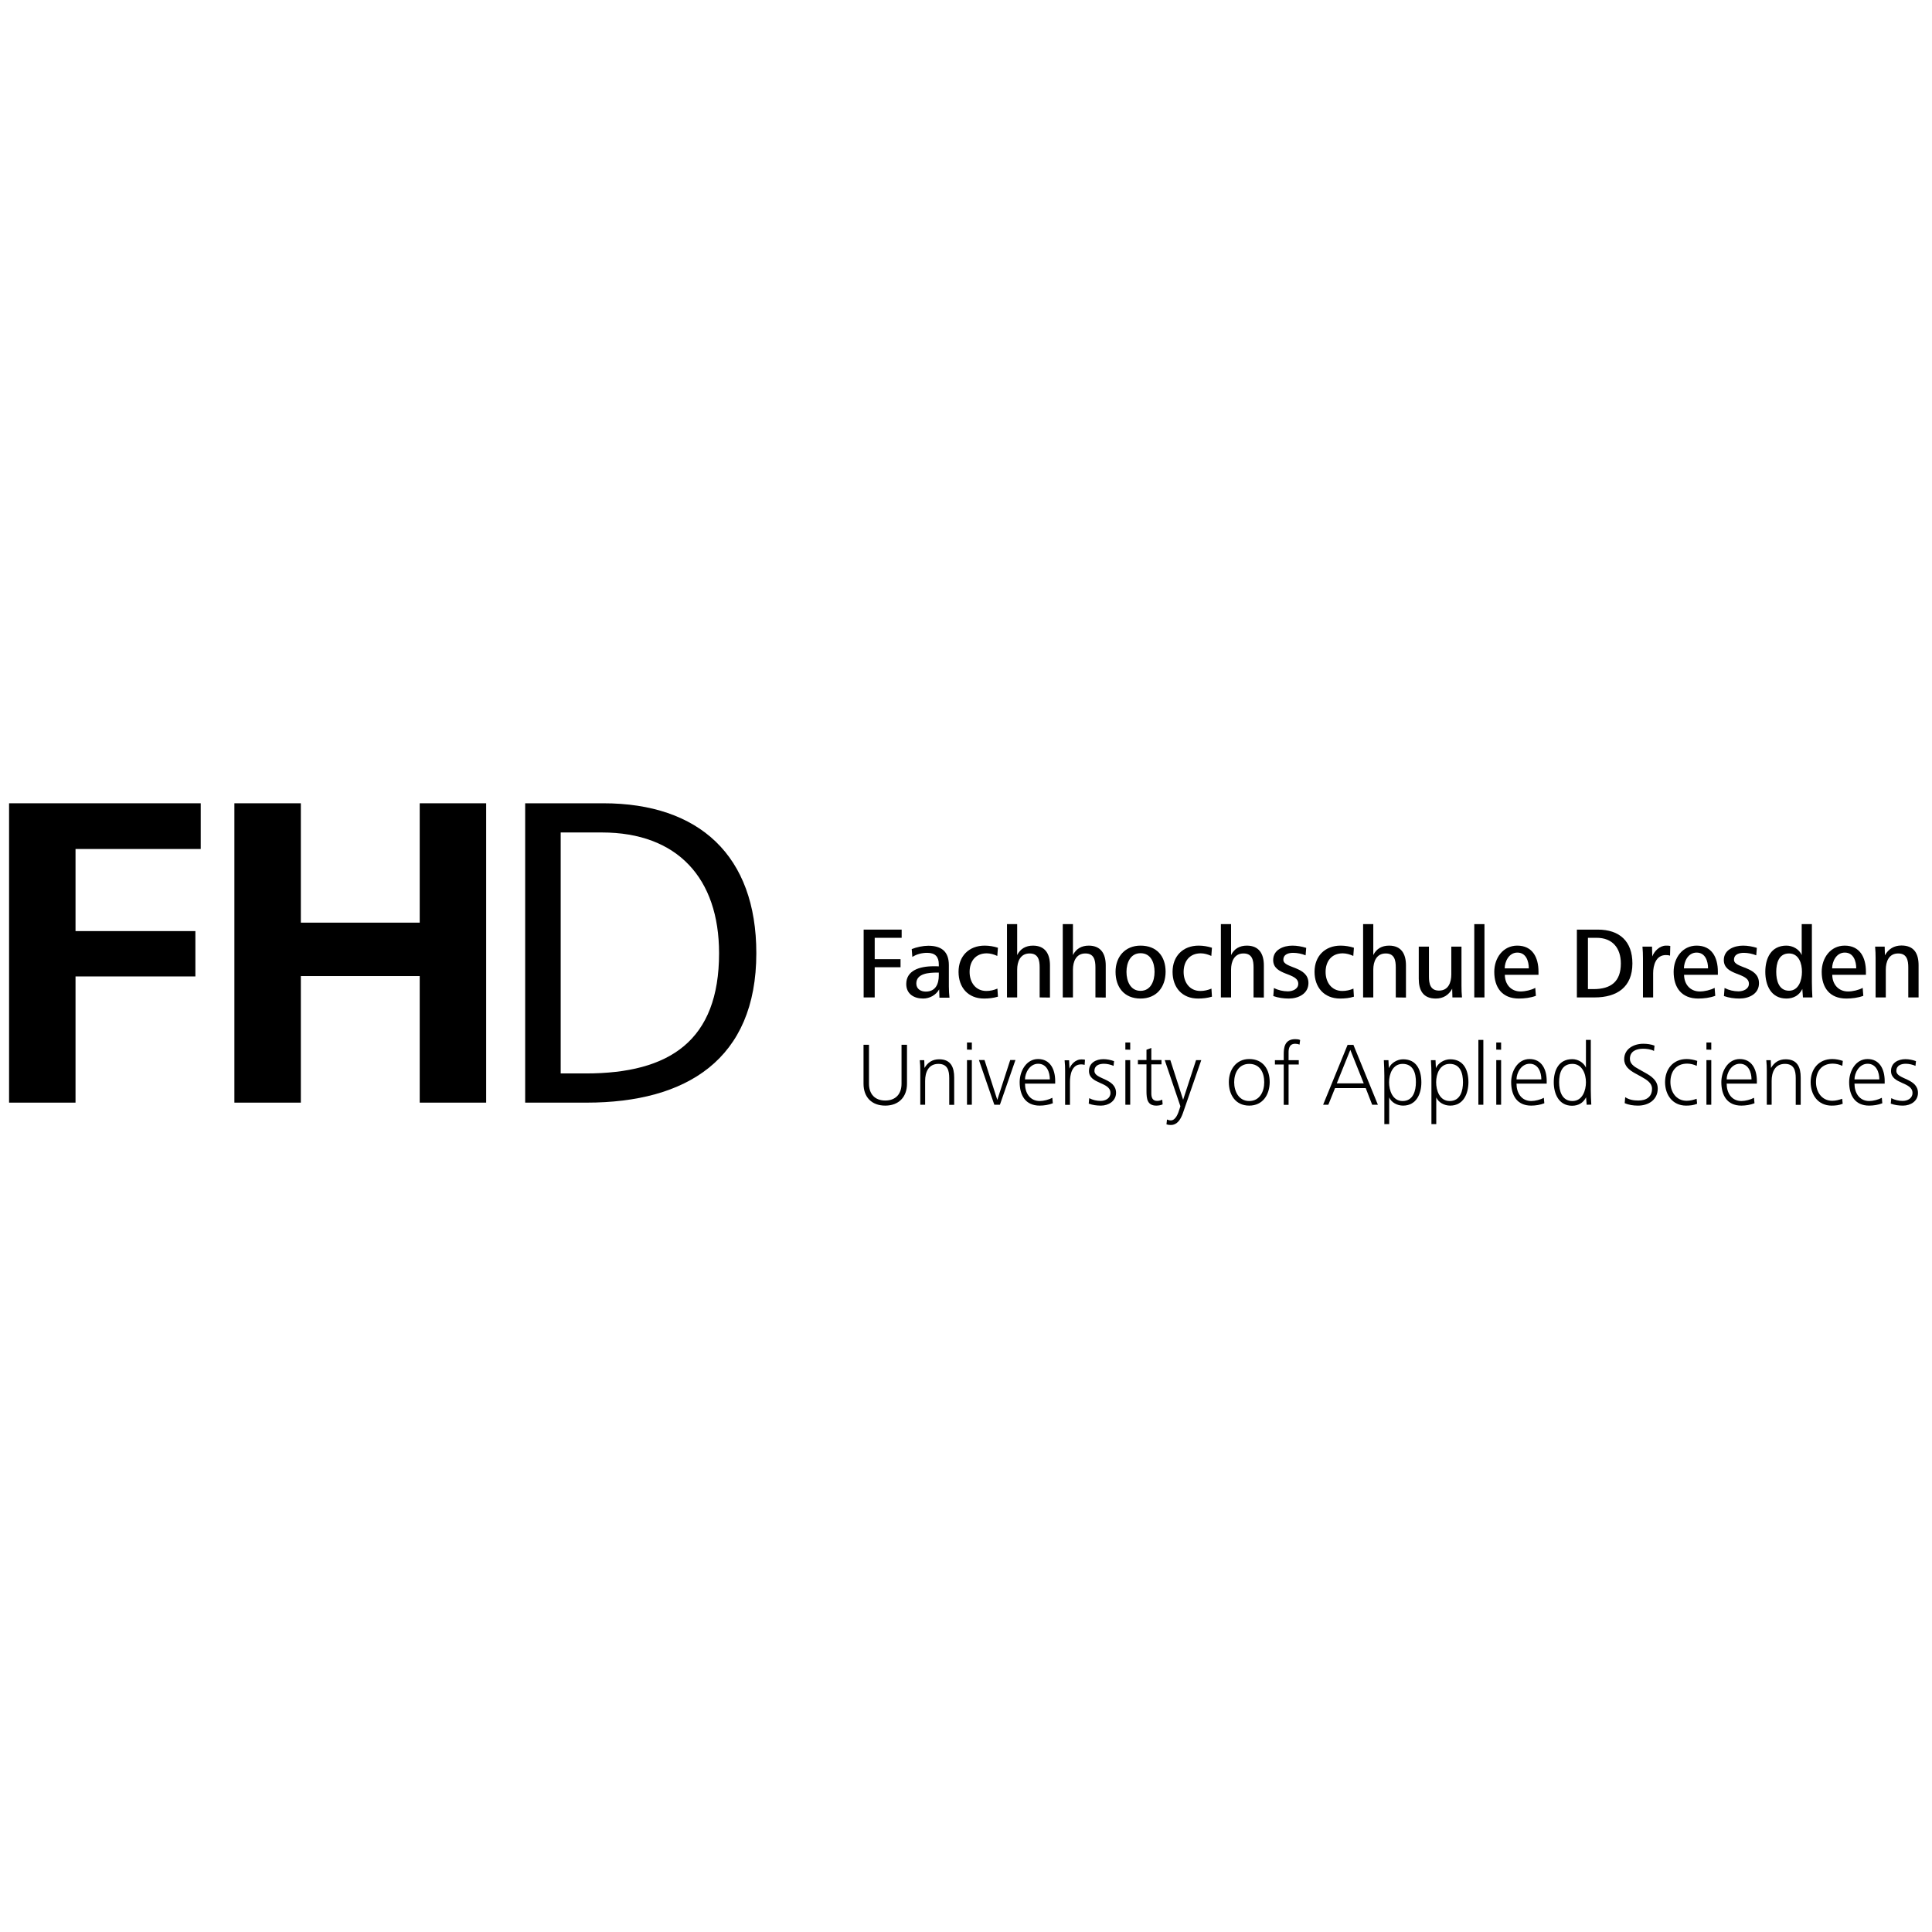 <?xml version="1.0" encoding="UTF-8"?>
<svg xmlns="http://www.w3.org/2000/svg" xmlns:xlink="http://www.w3.org/1999/xlink" version="1.1" id="Ebene_1" x="0px" y="0px" viewBox="0 0 1555.4 273" style="enable-background:new 0 0 1555.4 273;" xml:space="preserve" height="100px" width="100px" transform="rotate(0) scale(1, 1)"> <style type="text/css">.st0 { fill: #000000; }.st1 { fill: #000000; }</style> <polygon class="st0" points="60.8,42.3 60.8,108.4 157.3,108.4 157.3,144.9 60.8,144.9 60.8,246.5 7.3,246.5 7.3,5.5 161.6,5.5 &#10;&#9;161.6,42.3 "></polygon> <polygon class="st0" points="337.9,246.5 337.9,144.6 242.2,144.6 242.2,246.5 188.7,246.5 188.7,5.5 242.2,5.5 242.2,101.6 &#10;&#9;337.9,101.6 337.9,5.5 391.4,5.5 391.4,246.5 "></polygon> <path class="st1" d="M472.3,246.5h-49.5V5.5h62.9c77.3,0,123.2,42.3,123.2,120.7C608.9,211.8,552.5,246.5,472.3,246.5L472.3,246.5z&#10;&#9; M484.6,29h-33.2v194h20.2c67.6,0,107.3-26.4,107.3-96.8C578.9,65.8,545.3,29,484.6,29L484.6,29z"></path> <g> <polygon points="704.2,113.8 704.2,131 725,131 725,137.5 704.2,137.5 704.2,161.8 695.3,161.8 695.3,107.2 725.9,107.2 &#10;&#9;&#9;725.9,113.8 &#9;"></polygon> <path d="M756.3,161.8l-0.2-6.5c-2.5,4.6-7.7,7.4-12.9,7.4c-7.4,0-13.6-3.7-13.6-11.7c0-10.6,10.1-14.3,22.2-14.3c1.1,0,2.8,0,4,0.1&#10;&#9;&#9;v-1.7c0-6-2.9-9.2-9.3-9.2c-4.2,0-8.4,1-12,3.3l-0.5-6.3c3.8-1.6,9.2-2.7,13.3-2.7c10.6,0,16.6,4.6,16.6,15.6v17.1&#10;&#9;&#9;c0,3.5,0.2,6.3,0.5,9.1h-8.1V161.8z M755.8,141.8h-1.3c-6.6,0-16.8,0.6-16.8,8.8c0,4.4,3.6,6.5,7.6,6.5c7.9,0,10.5-6.1,10.5-13&#10;&#9;&#9;V141.8L755.8,141.8z"></path> <path d="M792.2,162.7c-12.9,0-20.5-9-20.5-21.5c0-12.6,8.3-21.1,21-21.1c3.6,0,7.3,0.6,10.7,1.7l-0.5,6.6c-2.6-1.2-5.6-2.1-8.5-2.1&#10;&#9;&#9;c-9,0-13.8,6.4-13.8,15c0,8.2,4.7,15.3,13.5,15.3c3.1,0,6.1-0.7,8.9-1.9l0.4,6.5C799.7,162.3,796,162.7,792.2,162.7L792.2,162.7z"></path> <path d="M837,161.8v-24.2c0-5.8-1.1-11.2-8.1-11.2c-7.5,0-10,6.6-10,13v22.4h-8.2v-59h8.2v24.9c2.5-5.1,7-7.6,12.7-7.6&#10;&#9;&#9;c9.8,0,13.7,6.6,13.7,15.9v25.9L837,161.8L837,161.8z"></path> <path d="M881.9,161.8v-24.2c0-5.8-1.1-11.2-8.1-11.2c-7.5,0-10,6.6-10,13v22.4h-8.2v-59h8.2v24.9c2.5-5.1,7-7.6,12.7-7.6&#10;&#9;&#9;c9.8,0,13.7,6.6,13.7,15.9v25.9L881.9,161.8L881.9,161.8z"></path> <path d="M918.2,162.7c-13.1,0-20.1-9.1-20.1-21.5s7.9-21.1,20.1-21.1c13,0,20.2,8.4,20.2,21.1C938.3,153.6,931.1,162.7,918.2,162.7&#10;&#9;&#9;L918.2,162.7z M918.2,126.2c-8.2,0-11.3,7.8-11.3,15c0,7.4,3.1,15.3,11.3,15.3s11.3-7.8,11.3-15.3&#10;&#9;&#9;C929.5,133.9,926.6,126.2,918.2,126.2L918.2,126.2z"></path> <path d="M964.5,162.7c-12.9,0-20.5-9-20.5-21.5c0-12.6,8.3-21.1,21-21.1c3.6,0,7.3,0.6,10.7,1.7l-0.5,6.6c-2.6-1.2-5.6-2.1-8.5-2.1&#10;&#9;&#9;c-9,0-13.8,6.4-13.8,15c0,8.2,4.7,15.3,13.5,15.3c3.1,0,6.1-0.7,8.9-1.9l0.4,6.5C972,162.3,968.3,162.7,964.5,162.7L964.5,162.7z"></path> <path d="M1009.2,161.8v-24.2c0-5.8-1.1-11.2-8.1-11.2c-7.5,0-10,6.6-10,13v22.4h-8.2v-59h8.2v24.9c2.5-5.1,6.9-7.6,12.7-7.6&#10;&#9;&#9;c9.8,0,13.7,6.6,13.7,15.9v25.9L1009.2,161.8L1009.2,161.8z"></path> <path d="M1037.6,162.7c-4.3,0-8.5-0.6-12.5-2l0.5-6.5c3.4,1.8,7.4,2.7,11.2,2.7c3.8,0,8.4-1.8,8.4-6.1c0-9.3-20.2-6.2-20.2-19.1&#10;&#9;&#9;c0-8.4,8.4-11.6,15.5-11.6c3.7,0,7.6,0.7,11.1,1.8l-0.5,6c-2.9-1.2-6.7-2-9.9-2c-3.6,0-8,1-8,5.6c0,7.1,20.2,5,20.2,18.8&#10;&#9;&#9;C1053.3,158.9,1045.2,162.7,1037.6,162.7L1037.6,162.7z"></path> <path d="M1078.9,162.7c-12.9,0-20.6-9-20.6-21.5c0-12.6,8.3-21.1,21-21.1c3.6,0,7.3,0.6,10.7,1.7l-0.5,6.6&#10;&#9;&#9;c-2.6-1.2-5.6-2.1-8.5-2.1c-9,0-13.8,6.4-13.8,15c0,8.2,4.7,15.3,13.5,15.3c3.1,0,6.2-0.7,8.9-1.9l0.4,6.5&#10;&#9;&#9;C1086.5,162.3,1082.8,162.7,1078.9,162.7L1078.9,162.7z"></path> <path d="M1123.7,161.8v-24.2c0-5.8-1.1-11.2-8.1-11.2c-7.5,0-10,6.6-10,13v22.4h-8.2v-59h8.2v24.9c2.5-5.1,6.9-7.6,12.7-7.6&#10;&#9;&#9;c9.8,0,13.6,6.6,13.6,15.9v25.9L1123.7,161.8L1123.7,161.8z"></path> <path d="M1169.3,161.8l-0.2-7c-2.8,5.2-7.3,7.9-13.2,7.9c-10.2,0-13.7-6.6-13.7-16v-25.8h8.2V145c0,5.7,1.1,11.3,8.1,11.3&#10;&#9;&#9;c7.6,0,9.9-6.6,9.9-13.1v-22.3h8.2v31.5c0,3.1,0.1,6.3,0.4,9.4L1169.3,161.8L1169.3,161.8z"></path> <polygon points="1186.9,161.8 1186.9,102.8 1195.1,102.8 1195.1,161.8 &#9;"></polygon> <path d="M1211.5,143.5c0,7.5,4.7,13.5,12.7,13.5c3.7,0,8.6-1.1,11.8-2.9l0.5,6.4c-4.1,1.6-9.3,2.2-13.7,2.2&#10;&#9;&#9;c-13.4,0-19.8-8.8-19.8-21.5c0-11.2,7.1-21.1,18.5-21.1c12.2,0,17.1,9.4,17.1,21v2.5h-27.1V143.5z M1221.6,125.7&#10;&#9;&#9;c-6.9,0-10.2,7.4-10.2,12.7h19.4C1230.8,132.6,1228.6,125.7,1221.6,125.7L1221.6,125.7z"></path> <path d="M1283.8,161.8h-14.3v-54.6h16.8c17.6,0,27.9,9.4,27.9,27.3C1314.2,153.5,1301.8,161.8,1283.8,161.8L1283.8,161.8z&#10;&#9;&#9; M1285.4,113.8h-7v41.3h4.5c14.1,0,22-6.1,22-20.6C1304.9,122.1,1298.2,113.8,1285.4,113.8L1285.4,113.8z"></path> <path d="M1344.5,128.2c-1.1-0.4-2.2-0.5-3.4-0.5c-8,0-10.2,8.3-10.2,14.6v19.5h-8.2v-31.5c0-3.1-0.1-6.3-0.4-9.4h7.7l0.2,7.9&#10;&#9;&#9;c1.7-4.3,5.9-8.7,11.1-8.7c1.1,0,2.3,0,3.4,0.3L1344.5,128.2L1344.5,128.2z"></path> <path d="M1355.8,143.5c0,7.5,4.7,13.5,12.7,13.5c3.7,0,8.6-1.1,11.9-2.9l0.5,6.4c-4.1,1.6-9.3,2.2-13.7,2.2&#10;&#9;&#9;c-13.4,0-19.8-8.8-19.8-21.5c0-11.2,7.1-21.1,18.5-21.1c12.2,0,17.1,9.4,17.1,21v2.5h-27.2V143.5z M1365.9,125.7&#10;&#9;&#9;c-7,0-10.2,7.4-10.2,12.7h19.4C1375.1,132.6,1372.9,125.7,1365.9,125.7L1365.9,125.7z"></path> <path d="M1400.4,162.7c-4.3,0-8.5-0.6-12.5-2l0.5-6.5c3.5,1.8,7.4,2.7,11.2,2.7c3.8,0,8.4-1.8,8.4-6.1c0-9.3-20.2-6.2-20.2-19.1&#10;&#9;&#9;c0-8.4,8.4-11.6,15.5-11.6c3.7,0,7.6,0.7,11.1,1.8l-0.5,6c-2.9-1.2-6.7-2-9.9-2c-3.6,0-8,1-8,5.6c0,7.1,20.1,5,20.1,18.8&#10;&#9;&#9;C1416.2,158.9,1408.1,162.7,1400.4,162.7L1400.4,162.7z"></path> <path d="M1451.5,161.8l-0.5-6.8c-2.5,5.2-7.2,7.7-12.8,7.7c-12.4,0-17-10.7-17-21.5c0-10.9,4.6-21.1,17-21.1c5,0,10.3,2.8,12.3,7.6&#10;&#9;&#9;v-24.9h8.2v46.7c0,4.5,0.2,8.4,0.4,12.3H1451.5L1451.5,161.8z M1440.3,126.4c-8.4,0-10.3,8-10.3,14.9c0,6.7,2,15.1,10.3,15.1&#10;&#9;&#9;c7.9,0,10.4-8.7,10.4-15.1C1450.8,134.7,1448.3,126.4,1440.3,126.4L1440.3,126.4z"></path> <path d="M1475.1,143.5c0,7.5,4.8,13.5,12.7,13.5c3.7,0,8.6-1.1,11.8-2.9l0.5,6.4c-4.1,1.6-9.2,2.2-13.7,2.2&#10;&#9;&#9;c-13.4,0-19.8-8.8-19.8-21.5c0-11.2,7.1-21.1,18.5-21.1c12.2,0,17.1,9.4,17.1,21v2.5h-27.1V143.5z M1485.2,125.7&#10;&#9;&#9;c-7,0-10.2,7.4-10.2,12.7h19.4C1494.4,132.6,1492.2,125.7,1485.2,125.7L1485.2,125.7z"></path> <path d="M1536.3,161.8v-24.2c0-5.7-1.1-11.2-8.1-11.2c-7.6,0-10,6.6-10,13.1v22.3h-8.2v-31.5c0-3.1-0.1-6.3-0.4-9.4h7.7l0.2,7&#10;&#9;&#9;c2.8-5.1,7.4-7.9,13.3-7.9c10.2,0,13.8,6.5,13.8,15.9v25.9H1536.3L1536.3,161.8z"></path> </g> <g> <path d="M712.7,248.9c-11,0-17.5-6.9-17.5-17.6v-31.4h4.4v31.4c0,8.1,4.6,13.5,13.1,13.5s13.1-5.4,13.1-13.5v-31.4h4.4v31.4&#10;&#9;&#9;C730.2,242,723.5,248.9,712.7,248.9L712.7,248.9z"></path> <path d="M764.2,248.2v-21.4c0-6.1-1.3-11.5-8.7-11.5c-8.1,0-10.7,6.8-10.7,13.7v19.2h-3.9v-27.4c0-2.8-0.1-5.7-0.4-8.5h3.6l0.2,6.3&#10;&#9;&#9;c2.6-4.5,6.4-7,11.8-7c9.4,0,12.1,6.4,12.1,14.7v22h-4L764.2,248.2L764.2,248.2z"></path> <path d="M778.5,203.8v-5.7h3.9v5.8L778.5,203.8L778.5,203.8z M778.5,248.2v-35.9h3.9v35.9L778.5,248.2L778.5,248.2z"></path> <polygon points="805,248.2 800.5,248.2 788.1,212.2 792.6,212.2 802.9,244.3 813.3,212.2 817.5,212.2 &#9;"></polygon> <path d="M825.2,231.3c0,7.2,3.8,13.9,11.9,13.9c3.1,0,7.4-1.1,10.1-2.6l0.4,4.4c-3.1,1.3-7.2,1.9-10.6,1.9&#10;&#9;&#9;c-11.6,0-16.1-8.5-16.1-18.9c0-8.8,5.3-18.6,14.8-18.6c9.9,0,13.8,8.5,13.8,17.6v2.2h-24.3L825.2,231.3L825.2,231.3z M835.8,215.2&#10;&#9;&#9;c-6.9,0-10.6,7.5-10.6,12.6h20C845.2,222,842.8,215.2,835.8,215.2L835.8,215.2z"></path> <path d="M873.2,216.1c-0.9-0.3-1.9-0.4-2.8-0.4c-7.6,0-9,8.5-9,14.2v18.4h-3.9v-27.4c0-2.8-0.1-5.7-0.4-8.5h3.6l0.3,6.7&#10;&#9;&#9;c1.4-3.6,5-7.4,9.4-7.4c1,0,2.1,0,3.1,0.3L873.2,216.1L873.2,216.1z"></path> <path d="M886.4,248.9c-3.4,0-6.7-0.4-9.9-1.6l0.4-4.4c2.9,1.5,6,2.2,9.2,2.2c3.9,0,7.9-2.1,7.9-6.4c0-9.1-17.3-6.9-17.3-17.7&#10;&#9;&#9;c0-6.6,5.8-9.5,11.6-9.5c2.8,0,5.9,0.6,8.6,1.6l-0.4,3.8c-2.2-1-5.3-1.7-7.7-1.7c-3.7,0-7.7,1.2-7.7,5.8c0,6.9,17.4,5.7,17.4,17.7&#10;&#9;&#9;C898.4,245.2,892.5,248.9,886.4,248.9L886.4,248.9z"></path> <path d="M906,203.8v-5.7h3.9v5.8L906,203.8L906,203.8z M906,248.2v-35.9h3.9v35.9L906,248.2L906,248.2z"></path> <path d="M930.9,248.9c-7.2,0-7.9-5.4-7.9-11.7v-21.5h-6.9v-3.5h6.9v-8.3l3.9-1.4v9.7h8.2v3.5h-8.2V239c0,3.3,0.9,6.1,4.7,6.1&#10;&#9;&#9;c1.5,0,2.8-0.4,4.1-1l0.3,3.8C934.5,248.6,932.6,248.9,930.9,248.9L930.9,248.9z"></path> <path d="M952.3,255c-2,5.7-5,9.5-9.6,9.5c-1.5,0-2.1-0.1-3.6-0.5l0.4-3.9c1,0.4,2,0.7,3.1,0.7c4.1,0,6.1-6.3,6.9-8.9l0.8-2.5&#10;&#9;&#9;l-12.6-37.1h4.5l10.3,31.9l10.4-31.9h4.2L952.3,255L952.3,255z"></path> <path d="M1005.7,248.9c-11.1,0-16.4-8.8-16.4-18.9c0-9.9,5.8-18.6,16.4-18.6c11.2,0,16.5,8.3,16.5,18.6&#10;&#9;&#9;C1022.1,240.1,1016.7,248.9,1005.7,248.9L1005.7,248.9z M1005.7,215.3c-8.5,0-12.1,7.4-12.1,14.8c0,7.2,3.6,15.1,12.1,15.1&#10;&#9;&#9;c8.6,0,12.1-7.8,12.1-15.1C1017.8,222.5,1014.5,215.3,1005.7,215.3L1005.7,215.3z"></path> <path d="M1046.2,199.8c-1.1-0.5-2.3-0.7-3.5-0.7c-5.8,0-5.3,6.1-5.3,8v5.2h8.2v3.5h-8.2v32.5h-3.9v-32.5h-7.1v-3.5h7.1v-4.8&#10;&#9;&#9;c0-4.6,0.4-12.1,9.2-12.1c1.2,0,3,0.1,4,0.7L1046.2,199.8L1046.2,199.8z"></path> <path d="M1104.7,248.2l-5.2-13.4h-24.7l-5.4,13.4h-4.2l19.7-48.2h4.7l19.7,48.2H1104.7L1104.7,248.2z M1087.1,204l-10.9,27h21.7&#10;&#9;&#9;L1087.1,204L1087.1,204z"></path> <path d="M1129.6,248.9c-4.8,0-9.4-2.5-11.2-6.6v21.5h-3.9v-39c0-4.1-0.2-8.3-0.4-12.5h3.7l0.3,6.4c1.9-4.2,6.8-7.1,11.5-7.1&#10;&#9;&#9;c11.1,0,14.7,9,14.7,18.6C1144.3,239.3,1140.3,248.9,1129.6,248.9L1129.6,248.9z M1129.2,215.3c-8,0-10.9,8.2-10.9,14.8&#10;&#9;&#9;s2.8,15.1,10.9,15.1c8.5,0,10.7-8.2,10.7-15.1C1140,223,1137.9,215.3,1129.2,215.3L1129.2,215.3z"></path> <path d="M1167.5,248.9c-4.8,0-9.4-2.5-11.2-6.6v21.5h-3.9v-39c0-4.1-0.1-8.3-0.4-12.5h3.7l0.3,6.4c1.9-4.2,6.8-7.1,11.5-7.1&#10;&#9;&#9;c11.1,0,14.7,9,14.7,18.6C1182.1,239.3,1178.2,248.9,1167.5,248.9L1167.5,248.9z M1167.1,215.3c-8,0-10.9,8.2-10.9,14.8&#10;&#9;&#9;s2.8,15.1,10.9,15.1c8.6,0,10.7-8.2,10.7-15.1C1177.8,223,1175.8,215.3,1167.1,215.3L1167.1,215.3z"></path> <polygon points="1190.2,248.2 1190.2,196 1194.2,196 1194.2,248.2 &#9;"></polygon> <path d="M1204.6,203.8v-5.7h3.9v5.8L1204.6,203.8L1204.6,203.8z M1204.6,248.2v-35.9h3.9v35.9L1204.6,248.2L1204.6,248.2z"></path> <path d="M1220.9,231.3c0,7.2,3.8,13.9,11.9,13.9c3.1,0,7.5-1.1,10.1-2.6l0.4,4.4c-3.2,1.3-7.1,1.9-10.6,1.9&#10;&#9;&#9;c-11.6,0-16.1-8.5-16.1-18.9c0-8.8,5.2-18.6,14.8-18.6c9.9,0,13.8,8.5,13.8,17.6v2.2h-24.3L1220.9,231.3L1220.9,231.3z&#10;&#9;&#9; M1231.5,215.2c-6.9,0-10.6,7.5-10.6,12.6h20C1240.9,222,1238.4,215.2,1231.5,215.2L1231.5,215.2z"></path> <path d="M1277.4,248.2l-0.5-6c-2.3,4.6-6.3,6.8-11.3,6.8c-10.7,0-14.7-9.7-14.7-18.9c0-9.5,3.9-18.6,14.9-18.6&#10;&#9;&#9;c4.5,0,9.1,2.6,11,6.8V196h3.9v40.3c0,3.8,0.2,7.8,0.4,11.8L1277.4,248.2L1277.4,248.2L1277.4,248.2z M1265.9,215.3&#10;&#9;&#9;c-8.7,0-10.7,7.7-10.7,14.8c0,6.9,2.2,15.1,10.7,15.1c8.1,0,10.9-8.5,10.9-15.1C1276.8,223.4,1273.8,215.3,1265.9,215.3&#10;&#9;&#9;L1265.9,215.3z"></path> <path d="M1318.7,248.9c-3.7,0-7.4-0.5-10.7-2l0.4-4.8c3.2,2.1,6.8,2.7,10.6,2.7c6.4,0,11-2.9,11-9.5c0-4.5-4-7.1-8.7-9.7l-5.1-2.8&#10;&#9;&#9;c-4.5-2.5-8.6-5.7-8.6-11.3c0-8.3,7.7-12.4,15.3-12.4c3.1,0,6.2,0.4,9.1,1.5l-0.4,4.3c-2.5-1.4-6.1-1.8-8.8-1.8&#10;&#9;&#9;c-5.4,0-10.6,2-10.6,8.1c0,3.9,3.1,6.2,7.2,8.4l5,2.8c5.1,2.8,10.2,6.3,10.2,12.8C1334.6,244,1327.4,248.9,1318.7,248.9&#10;&#9;&#9;L1318.7,248.9z"></path> <path d="M1357.4,248.9c-10.9,0-16.9-8.7-16.9-18.9c0-10.4,6.4-18.6,17.4-18.6c2.8,0,5.8,0.6,8.5,1.5l-0.4,4c-2.3-1.1-5-1.8-7.7-1.8&#10;&#9;&#9;c-9,0-13.5,6.4-13.5,14.8c0,7.8,4.5,15.1,13.1,15.1c2.8,0,5.5-0.7,8-1.6l0.4,4C1363.5,248.6,1360.5,248.9,1357.4,248.9&#10;&#9;&#9;L1357.4,248.9z"></path> <path d="M1373.8,203.8v-5.7h3.9v5.8L1373.8,203.8L1373.8,203.8z M1373.8,248.2v-35.9h3.9v35.9L1373.8,248.2L1373.8,248.2z"></path> <path d="M1390.1,231.3c0,7.2,3.8,13.9,11.9,13.9c3.1,0,7.4-1.1,10.1-2.6l0.4,4.4c-3.2,1.3-7.2,1.9-10.6,1.9&#10;&#9;&#9;c-11.6,0-16.1-8.5-16.1-18.9c0-8.8,5.3-18.6,14.8-18.6c9.9,0,13.8,8.5,13.8,17.6v2.2h-24.3L1390.1,231.3L1390.1,231.3z&#10;&#9;&#9; M1400.7,215.2c-6.9,0-10.6,7.5-10.6,12.6h20C1410.1,222,1407.6,215.2,1400.7,215.2L1400.7,215.2z"></path> <path d="M1445.7,248.2v-21.4c0-6.1-1.3-11.5-8.7-11.5c-8.1,0-10.7,6.8-10.7,13.7v19.2h-3.9v-27.4c0-2.8-0.1-5.7-0.4-8.5h3.6&#10;&#9;&#9;l0.2,6.3c2.6-4.5,6.4-7,11.8-7c9.4,0,12.1,6.4,12.1,14.7v22h-4V248.2z"></path> <path d="M1474.6,248.9c-11,0-16.9-8.7-16.9-18.9c0-10.4,6.4-18.6,17.4-18.6c2.9,0,5.8,0.6,8.5,1.5l-0.4,4c-2.3-1.1-5-1.8-7.7-1.8&#10;&#9;&#9;c-9.1,0-13.5,6.4-13.5,14.8c0,7.8,4.5,15.1,13.1,15.1c2.8,0,5.4-0.7,8-1.6l0.4,4C1480.6,248.6,1477.7,248.9,1474.6,248.9&#10;&#9;&#9;L1474.6,248.9z"></path> <path d="M1493,231.3c0,7.2,3.8,13.9,11.9,13.9c3.1,0,7.4-1.1,10.1-2.6l0.4,4.4c-3.1,1.3-7.1,1.9-10.6,1.9&#10;&#9;&#9;c-11.6,0-16.1-8.5-16.1-18.9c0-8.8,5.2-18.6,14.8-18.6c9.9,0,13.8,8.5,13.8,17.6v2.2H1493V231.3z M1503.6,215.2&#10;&#9;&#9;c-6.9,0-10.6,7.5-10.6,12.6h20C1513,222,1510.5,215.2,1503.6,215.2L1503.6,215.2z"></path> <path d="M1532.1,248.9c-3.4,0-6.7-0.4-9.9-1.6l0.4-4.4c2.9,1.5,6,2.2,9.2,2.2c4,0,7.9-2.1,7.9-6.4c0-9.1-17.3-6.9-17.3-17.7&#10;&#9;&#9;c0-6.6,5.8-9.5,11.6-9.5c2.8,0,5.9,0.6,8.5,1.6l-0.4,3.8c-2.2-1-5.3-1.7-7.7-1.7c-3.7,0-7.7,1.2-7.7,5.8c0,6.9,17.4,5.7,17.4,17.7&#10;&#9;&#9;C1544.1,245.2,1538.3,248.9,1532.1,248.9L1532.1,248.9z"></path> </g> </svg>

